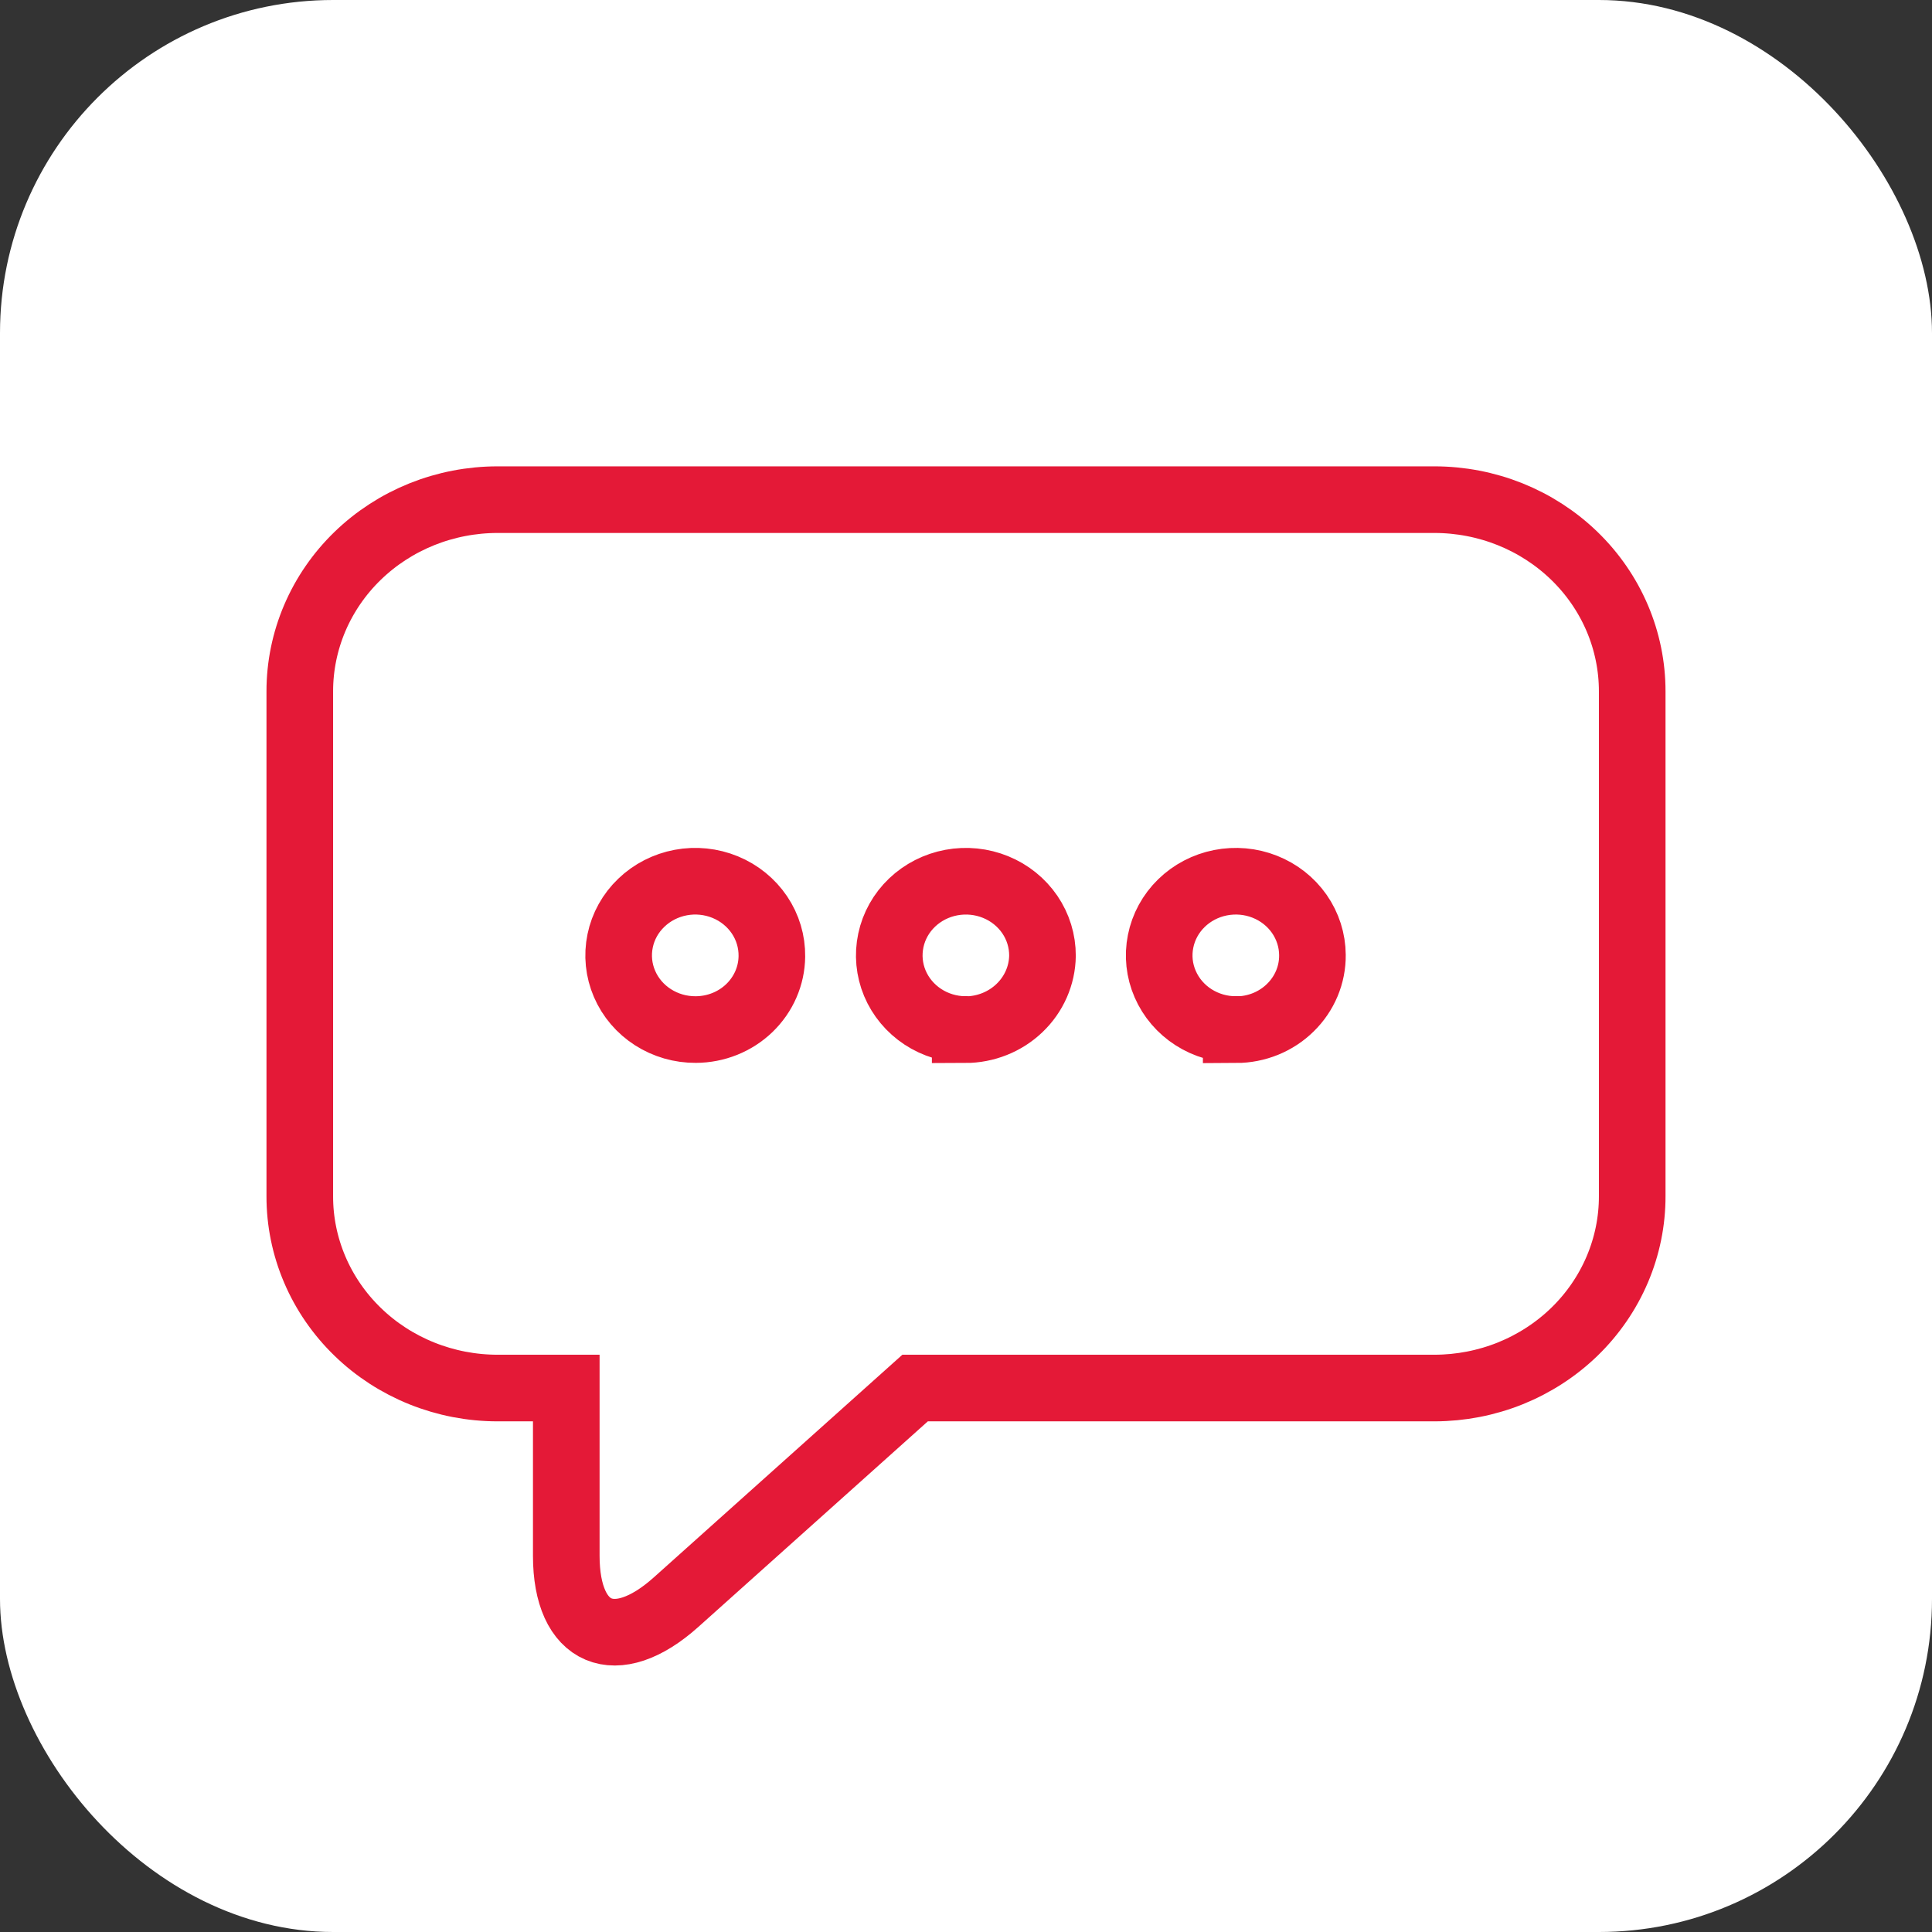 <svg width="58" height="58" viewBox="0 0 58 58" fill="none" xmlns="http://www.w3.org/2000/svg">
<rect x="0" y="0" width="58" height="58" fill="#333333" stroke="none"/>
<rect width="58" height="58" rx="10" fill="white"/>
<path d="M43.06 15H14.94C14.159 15 13.386 15.149 12.665 15.438C11.944 15.728 11.289 16.152 10.737 16.687C10.185 17.222 9.748 17.857 9.45 18.555C9.152 19.254 8.999 20.003 9 20.758V35.907C8.998 36.664 9.151 37.413 9.449 38.112C9.747 38.811 10.184 39.446 10.736 39.981C11.287 40.517 11.943 40.941 12.664 41.231C13.386 41.521 14.159 41.67 14.94 41.67H17V46.704C17 49.093 18.484 49.721 20.296 48.098L27.472 41.67H43.072C43.852 41.668 44.624 41.518 45.344 41.228C46.064 40.937 46.718 40.512 47.269 39.977C47.819 39.442 48.255 38.807 48.552 38.109C48.849 37.411 49.002 36.663 49 35.907V20.758C49.001 20.003 48.848 19.254 48.55 18.555C48.252 17.857 47.815 17.222 47.263 16.687C46.711 16.152 46.056 15.728 45.335 15.438C44.614 15.149 43.841 15 43.06 15ZM20.888 30.908C20.431 30.911 19.984 30.782 19.603 30.538C19.222 30.294 18.924 29.945 18.749 29.537C18.573 29.129 18.527 28.679 18.617 28.245C18.706 27.811 18.927 27.413 19.252 27.102C19.576 26.79 19.989 26.579 20.437 26.495C20.886 26.411 21.35 26.459 21.771 26.632C22.192 26.805 22.549 27.095 22.799 27.465C23.049 27.836 23.178 28.27 23.172 28.712C23.166 29.296 22.922 29.853 22.495 30.264C22.068 30.675 21.49 30.906 20.888 30.908V30.908ZM28.976 30.908C28.521 30.904 28.078 30.77 27.703 30.523C27.327 30.275 27.035 29.925 26.864 29.517C26.694 29.11 26.652 28.662 26.744 28.231C26.836 27.8 27.057 27.405 27.381 27.096C27.705 26.787 28.116 26.578 28.562 26.495C29.008 26.412 29.47 26.459 29.889 26.63C30.308 26.8 30.665 27.088 30.916 27.455C31.166 27.822 31.298 28.253 31.296 28.693C31.288 29.284 31.04 29.848 30.605 30.263C30.172 30.678 29.586 30.911 28.976 30.912V30.908ZM37.112 30.908C36.657 30.91 36.212 30.782 35.832 30.539C35.453 30.297 35.156 29.95 34.98 29.544C34.803 29.138 34.755 28.691 34.842 28.259C34.928 27.826 35.145 27.428 35.465 27.115C35.785 26.802 36.194 26.588 36.639 26.5C37.085 26.412 37.548 26.453 37.969 26.62C38.39 26.786 38.751 27.07 39.006 27.435C39.26 27.8 39.398 28.23 39.4 28.67C39.403 28.963 39.346 29.253 39.232 29.525C39.118 29.796 38.95 30.043 38.737 30.251C38.525 30.46 38.272 30.625 37.993 30.739C37.714 30.852 37.414 30.911 37.112 30.912V30.908Z" stroke="#E41937" stroke-width="2"/>
</svg>
